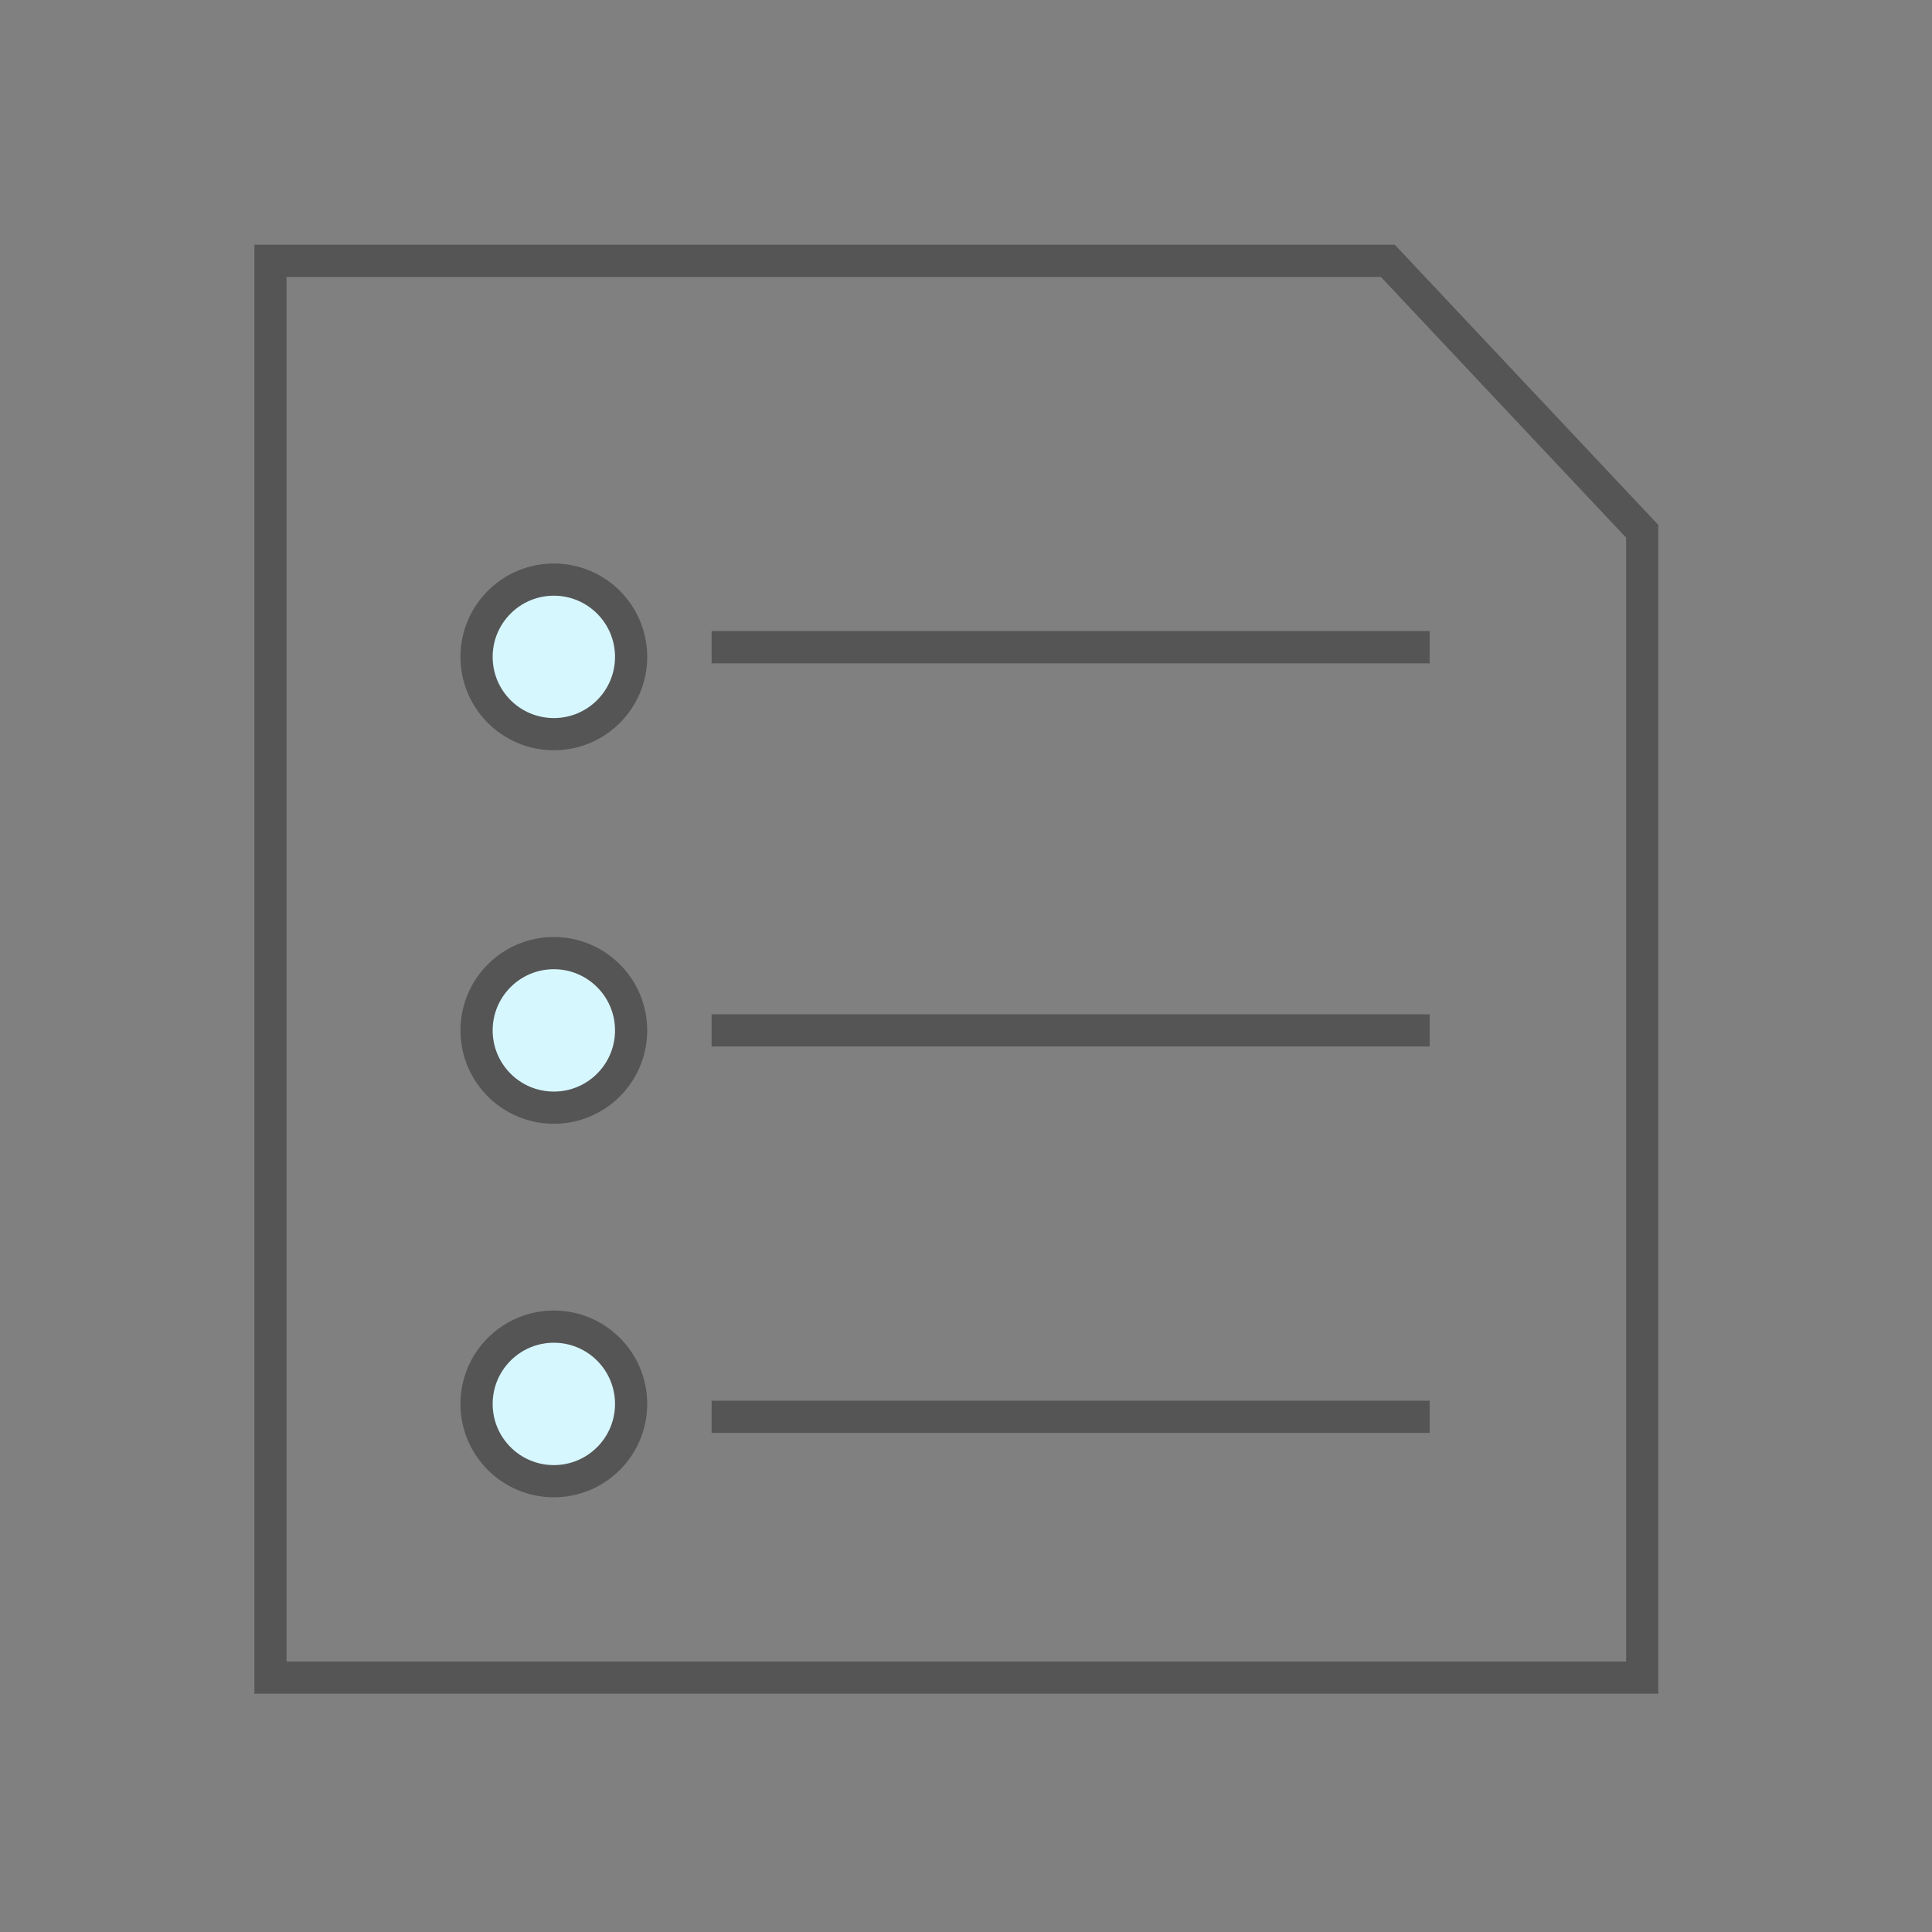 <?xml version="1.0" encoding="utf-8"?>
<!-- Generator: Adobe Illustrator 21.0.0, SVG Export Plug-In . SVG Version: 6.00 Build 0)  -->
<svg version="1.1" id="图层_1" xmlns="http://www.w3.org/2000/svg" xmlns:xlink="http://www.w3.org/1999/xlink" x="0px" y="0px"
	 viewBox="0 0 60 60" style="enable-background:new 0 0 60 60;" xml:space="preserve">
<rect x="0" y="0" width="60" height="60" fill="#808080" stroke="none"/>
<style type="text/css">
	.st0{fill:none;stroke:#555555;}
	.st1{fill:#D7F7FF;stroke:#555555;}
</style>
<line class="st0" x1="44.4" y1="32" x2="22.1" y2="32"/>
<line class="st0" x1="44.4" y1="44" x2="22.1" y2="44"/>
<line class="st0" x1="44.4" y1="20.1" x2="22.1" y2="20.1"/>
<circle class="st1" cx="17.2" cy="32" r="2.4"/>
<circle class="st1" cx="17.2" cy="43.6" r="2.4"/>
<circle class="st1" cx="17.2" cy="20.4" r="2.4"/>
<polygon class="st0" points="43.1,8.1 8.4,8.1 8.4,52.1 51,52.1 51,16.5 "/>
</svg>
